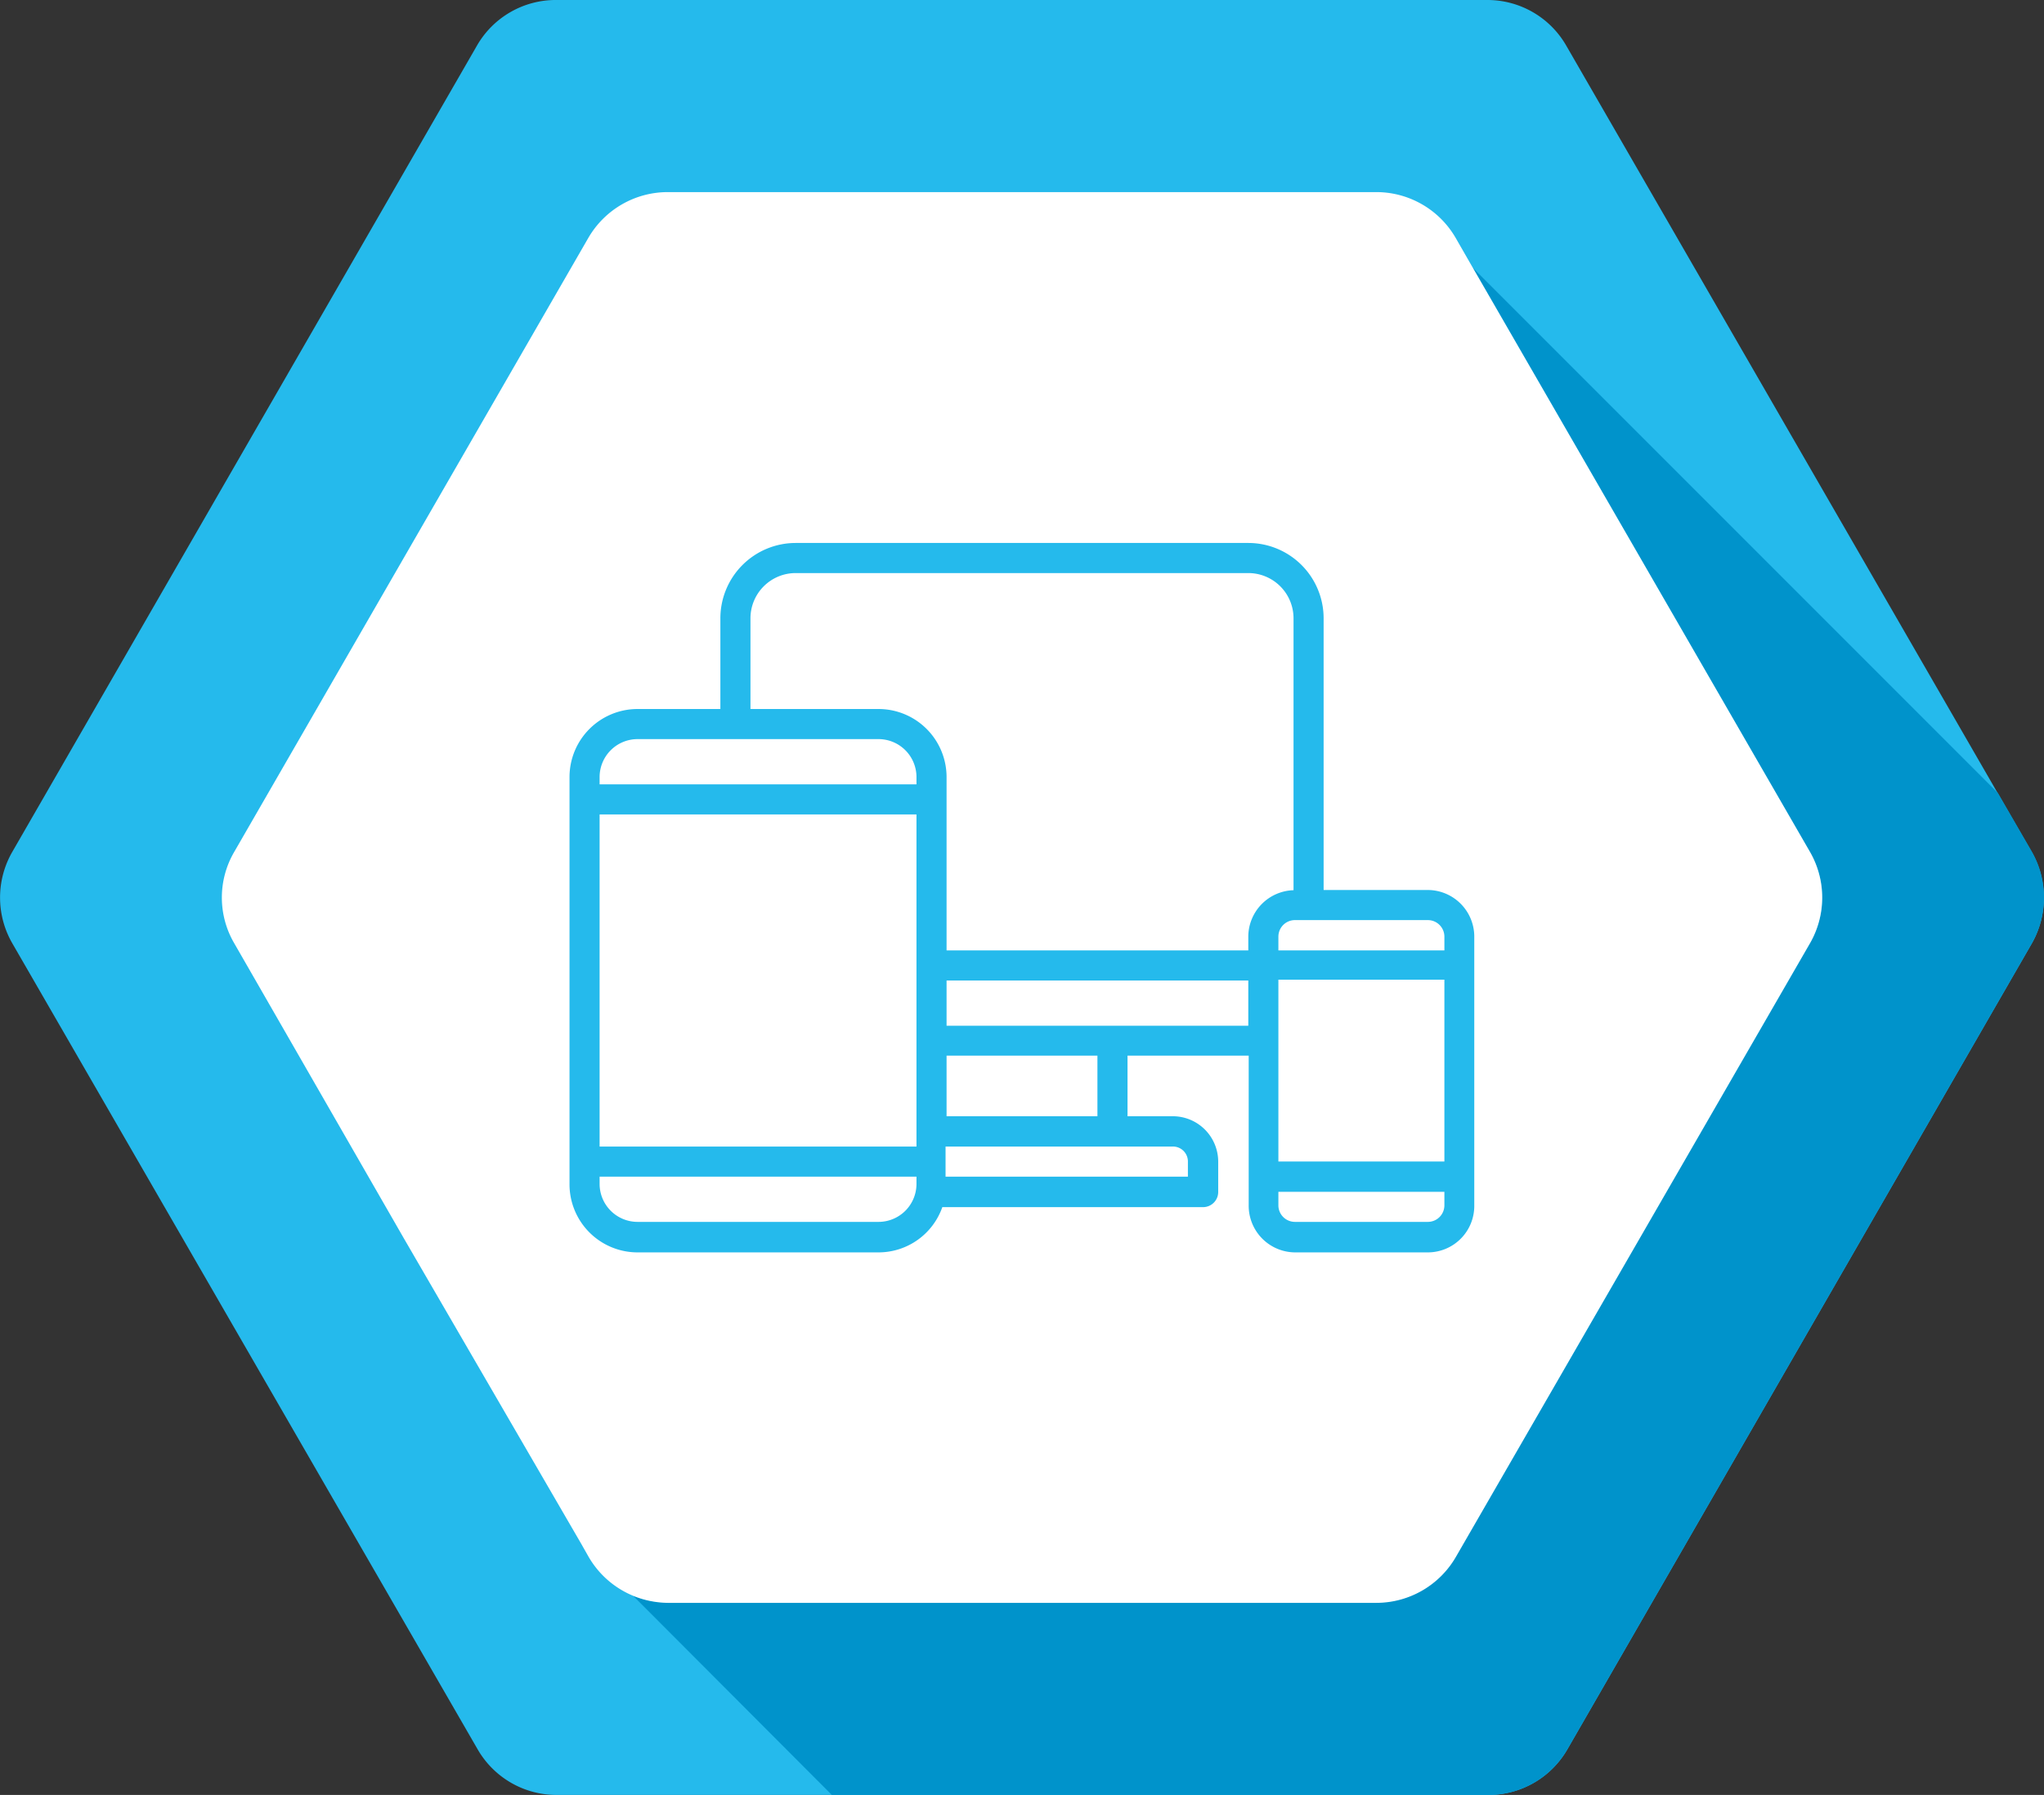 <svg xmlns="http://www.w3.org/2000/svg" viewBox="0 0 101.21 88.86"><rect x="0" y="0" width="101.21" height="88.86" fill="#333333" stroke="none"/><defs><style>.cls-1{fill:#25baec;}.cls-2{fill:#0093cb;}.cls-3{fill:#fff;}</style></defs><title>Fichier 3</title><g id="Calque_2" data-name="Calque 2"><g id="Calque_1-2" data-name="Calque 1"><path class="cls-1" d="M100.61,46.7l-23,39.9a4.51,4.51,0,0,1-3.92,2.26H27.57a4.51,4.51,0,0,1-3.92-2.26L.61,46.7a4.53,4.53,0,0,1,0-4.53l23-39.9A4.5,4.5,0,0,1,27.57,0H73.64a4.5,4.5,0,0,1,3.92,2.27l21.36,37,1.69,2.92A4.58,4.58,0,0,1,100.61,46.7Z"/><path class="cls-2" d="M100.61,46.7l-23,39.9a4.51,4.51,0,0,1-3.92,2.26H41.19L31.35,79a4.65,4.65,0,0,0,1.71.33H68.15a4.55,4.55,0,0,0,3.93-2.26L89.62,46.7a4.53,4.53,0,0,0,0-4.53L72.93,13.26l26,26,1.69,2.92A4.58,4.58,0,0,1,100.61,46.7Z"/><path class="cls-3" d="M89.62,46.7,72.08,77.09a4.55,4.55,0,0,1-3.93,2.26H33.06A4.65,4.65,0,0,1,31.35,79h0a4.56,4.56,0,0,1-2.2-1.92l-.38-.67L20,61.31,11.6,46.7a4.48,4.48,0,0,1,0-4.53L29.13,11.78a4.55,4.55,0,0,1,3.93-2.27H68.15a4.54,4.54,0,0,1,3.93,2.27l.85,1.48L89.62,42.17A4.53,4.53,0,0,1,89.62,46.7Z"/><path class="cls-1" d="M70.7,44.06H65.54V30.62a3.73,3.73,0,0,0-3.73-3.74H39.4a3.73,3.73,0,0,0-3.73,3.74V35.1h-4.1a3.37,3.37,0,0,0-3.37,3.37V58.61A3.37,3.37,0,0,0,31.57,62H43.5a3.35,3.35,0,0,0,3.16-2.24H59.57a.75.75,0,0,0,.75-.74V57.5a2.25,2.25,0,0,0-2.25-2.24H55.83v-3h6v7.4A2.31,2.31,0,0,0,64.12,62H70.7A2.3,2.3,0,0,0,73,59.67V46.37A2.31,2.31,0,0,0,70.7,44.06ZM45.38,58.61a1.88,1.88,0,0,1-1.88,1.88H31.57a1.88,1.88,0,0,1-1.88-1.88v-.36H45.38v.36Zm0-1.85H29.69V40.32H45.38Zm0-17.93H29.69v-.36a1.88,1.88,0,0,1,1.88-1.88H43.5a1.88,1.88,0,0,1,1.88,1.88v.36ZM58.07,56.76a.74.74,0,0,1,.75.74v.75h-12V56.76Zm-11.2-1.5v-3h7.47v3Zm14.94-4.48H46.87V48.54H61.81Zm0-4.41v.68H46.87V38.47A3.37,3.37,0,0,0,43.5,35.1H37.16V30.62a2.24,2.24,0,0,1,2.24-2.25H61.81a2.24,2.24,0,0,1,2.24,2.25V44.07A2.31,2.31,0,0,0,61.81,46.37Zm9.71,13.3a.82.82,0,0,1-.82.82H64.12a.82.82,0,0,1-.82-.82V59h8.22Zm0-2.17H63.3v-9h8.22Zm0-10.45H63.3v-.68a.82.82,0,0,1,.82-.82H70.7a.82.82,0,0,1,.82.82Z"/></g></g></svg>